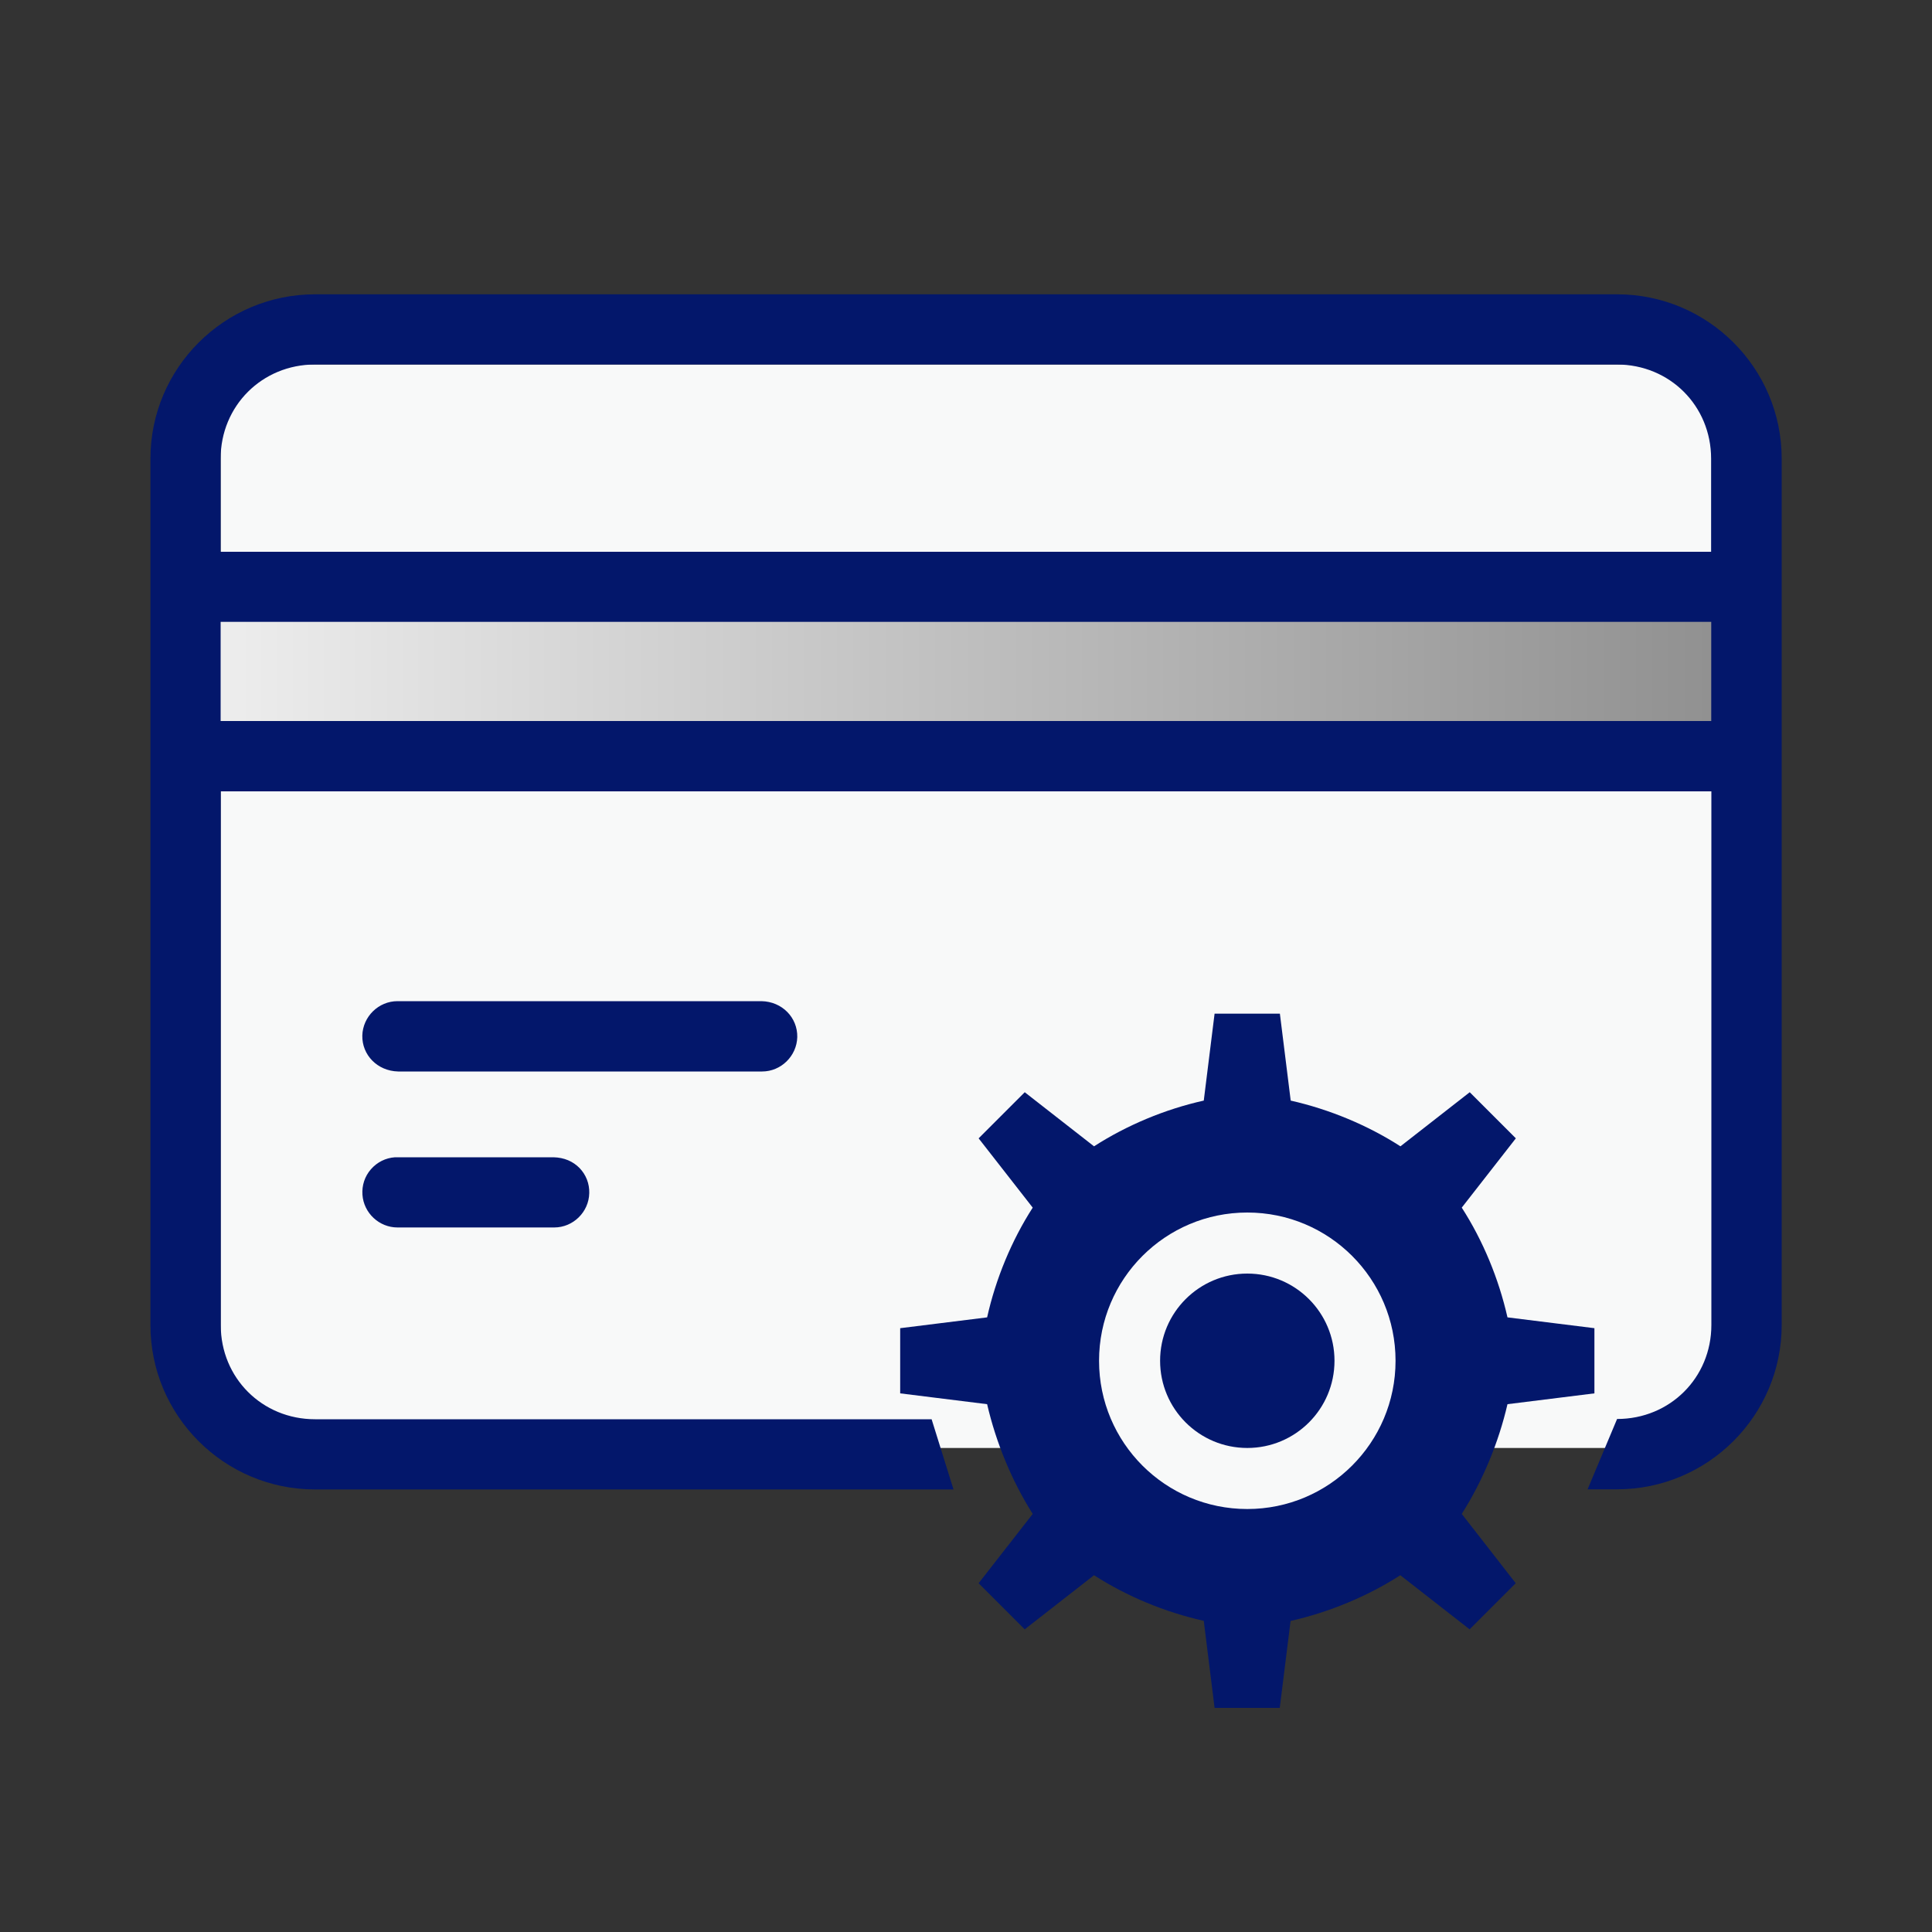 <svg xmlns="http://www.w3.org/2000/svg" xmlns:xlink="http://www.w3.org/1999/xlink" id="Layer_1" x="0px" y="0px" viewBox="0 0 150 150" style="enable-background:new 0 0 150 150;" xml:space="preserve"><rect x="0" y="0" width="150" height="150" fill="#333333" stroke="none"/><style type="text/css">	.st0{fill:url(#SVGID_1_);}	.st1{fill:url(#SVGID_2_);}	.st2{fill:#F8F9F9;}	.st3{fill:#FFFFFF;}	.st4{fill:url(#SVGID_3_);}	.st5{fill:url(#SVGID_4_);}	.st6{fill:url(#SVGID_5_);}	.st7{fill:url(#SVGID_6_);}	.st8{fill:url(#SVGID_7_);}	.st9{fill:#AAC4D3;}	.st10{fill:#0C0C0C;}	.st11{fill:#80C11C;}	.st12{fill:#4672E0;}	.st13{fill:#B0B0B0;}	.st14{fill:url(#SVGID_8_);}	.st15{fill:#FFE1CF;}	.st16{fill:url(#SVGID_9_);}	.st17{fill:#03176B;}	.st18{fill:url(#SVGID_10_);}	.st19{fill:url(#SVGID_11_);}	.st20{fill:url(#SVGID_12_);}	.st21{fill:url(#SVGID_13_);}	.st22{fill:url(#SVGID_14_);}	.st23{fill:url(#SVGID_15_);}	.st24{fill:url(#SVGID_16_);}	.st25{fill:url(#SVGID_17_);}	.st26{fill:url(#SVGID_18_);}	.st27{fill:url(#SVGID_19_);}	.st28{fill:url(#SVGID_20_);}	.st29{fill:url(#SVGID_21_);}	.st30{fill:url(#SVGID_22_);}	.st31{fill:url(#SVGID_23_);}	.st32{fill:url(#SVGID_24_);}	.st33{fill:url(#SVGID_25_);}	.st34{fill:url(#SVGID_26_);}	.st35{fill:url(#SVGID_27_);}	.st36{fill:#BEC6C6;}	.st37{fill:#FF8204;}	.st38{fill:url(#SVGID_28_);}	.st39{fill:url(#SVGID_29_);}	.st40{fill:url(#SVGID_30_);}	.st41{fill:url(#SVGID_31_);}	.st42{fill:url(#SVGID_32_);}	.st43{fill:url(#SVGID_33_);}	.st44{fill:url(#SVGID_34_);}	.st45{fill:url(#SVGID_35_);}	.st46{fill:url(#SVGID_36_);}	.st47{fill:url(#SVGID_37_);}	.st48{fill:url(#SVGID_38_);}	.st49{fill:url(#SVGID_39_);}	.st50{fill:url(#SVGID_40_);}	.st51{fill:url(#SVGID_41_);}	.st52{fill:url(#SVGID_42_);}	.st53{fill:url(#SVGID_43_);}	.st54{fill:url(#SVGID_44_);}	.st55{fill:url(#SVGID_45_);}	.st56{fill:url(#SVGID_46_);}	.st57{fill:url(#SVGID_47_);}	.st58{fill:url(#SVGID_48_);}	.st59{fill:url(#SVGID_49_);}	.st60{fill:url(#SVGID_50_);}	.st61{fill:url(#SVGID_51_);}	.st62{fill:url(#SVGID_52_);}	.st63{fill:url(#SVGID_53_);}	.st64{fill:url(#SVGID_54_);}	.st65{fill:url(#SVGID_55_);}	.st66{fill:url(#SVGID_56_);}	.st67{fill:url(#SVGID_57_);}	.st68{fill:url(#SVGID_58_);}	.st69{fill:url(#SVGID_59_);}	.st70{fill:url(#SVGID_60_);}	.st71{fill:url(#SVGID_61_);}	.st72{fill:url(#SVGID_62_);}	.st73{fill:url(#SVGID_63_);}	.st74{fill:url(#SVGID_64_);}	.st75{fill:url(#SVGID_65_);}	.st76{fill:url(#SVGID_66_);}	.st77{fill:url(#SVGID_67_);}	.st78{fill:url(#SVGID_68_);}	.st79{fill:url(#SVGID_69_);}	.st80{fill:url(#SVGID_70_);}	.st81{fill:url(#SVGID_71_);}	.st82{fill:url(#SVGID_72_);}	.st83{fill:url(#SVGID_73_);}	.st84{fill:url(#SVGID_74_);}	.st85{fill:url(#SVGID_75_);}	.st86{fill:url(#SVGID_76_);}	.st87{fill:url(#SVGID_77_);}	.st88{fill:url(#SVGID_78_);}	.st89{fill:#ABABAB;}</style><circle class="st2" cx="95.56" cy="104.19" r="16.65"></circle><g>	<rect x="17.13" y="28.3" class="st2" width="116.85" height="84.12"></rect>	<path class="st17" d="M59.12,77.73H30.86c-1.47,0-2.69,1.2-2.73,2.67c-0.03,1.5,1.16,2.75,2.78,2.79h28.26  c1.47,0,2.69-1.2,2.73-2.67C61.93,79.01,60.73,77.76,59.12,77.73z"></path>	<path class="st17" d="M42.97,89.85H30.94l-0.13,0l-0.14,0c-0.73,0.05-1.39,0.38-1.87,0.93c-0.48,0.55-0.71,1.25-0.66,1.98  c0.1,1.42,1.3,2.54,2.72,2.54h12.17c1.47,0,2.69-1.2,2.72-2.67c0.02-0.73-0.25-1.42-0.75-1.94C44.49,90.17,43.81,89.87,42.97,89.85  z M30.85,94.82v-0.01V94.82z"></path>	<linearGradient id="SVGID_1_" gradientUnits="userSpaceOnUse" x1="13.584" y1="51.9" x2="133.986" y2="51.9">		<stop offset="0" style="stop-color:#F0F0F0"></stop>		<stop offset="0.243" style="stop-color:#D8D8D8"></stop>		<stop offset="1" style="stop-color:#909090"></stop>	</linearGradient>	<rect x="13.58" y="45.92" class="st0" width="120.4" height="11.95"></rect>	<path class="st17" d="M123.26,115.63h2.29c7.04,0,12.78-5.72,12.78-12.76V35.61c0-7.04-5.73-12.76-12.78-12.76H24.46  c-7.04,0-12.78,5.72-12.78,12.76v67.27c0,7.04,5.73,12.76,12.78,12.76h49.57l-1.7-5.45h-3.82H24.46c-4.11,0-7.32-3.21-7.32-7.3  V61.44h115.73v41.43c0,4.1-3.22,7.3-7.32,7.3L123.26,115.63z M121.73,115.44 M69.88,115.44 M132.87,55.98H17.13v-7.7h115.73V55.98z   M132.87,42.84H17.13v-7.23c0-4.1,3.22-7.31,7.32-7.31h101.08c4.11,0,7.32,3.21,7.32,7.31V42.84z"></path>	<g>		<path class="st17" d="M123.79,108.18v-5.06l-6.75-0.84c-0.68-3-1.9-5.96-3.55-8.52l4.2-5.38l-3.58-3.58l-5.38,4.2   c-2.55-1.64-5.51-2.87-8.52-3.55l-0.84-6.75H94.3l-0.84,6.75c-3.01,0.67-5.97,1.91-8.52,3.55l-5.38-4.2l-3.58,3.58l4.2,5.38   c-1.64,2.55-2.87,5.52-3.54,8.52l-6.75,0.84v5.06l6.75,0.84c0.69,2.98,1.91,5.94,3.54,8.52c-1,1.29-3.21,4.12-4.2,5.38l3.58,3.58   l5.38-4.2c2.55,1.64,5.51,2.87,8.52,3.54l0.84,6.76h5.06l0.84-6.75c3-0.68,5.97-1.91,8.52-3.55l5.38,4.2l3.58-3.58l-1.68-2.16   l-2.51-3.22c1.63-2.57,2.86-5.54,3.55-8.52L123.79,108.18z M96.84,117.16c-6.36,0-11.51-5.15-11.51-11.51s5.15-11.51,11.51-11.51   c6.36,0,11.51,5.15,11.51,11.51S103.19,117.16,96.84,117.16z"></path>		<path class="st17" d="M96.84,98.88c-3.74,0-6.77,3.03-6.77,6.77s3.03,6.77,6.77,6.77c3.74,0,6.77-3.03,6.77-6.77   S100.58,98.88,96.84,98.88z"></path>	</g></g></svg>
